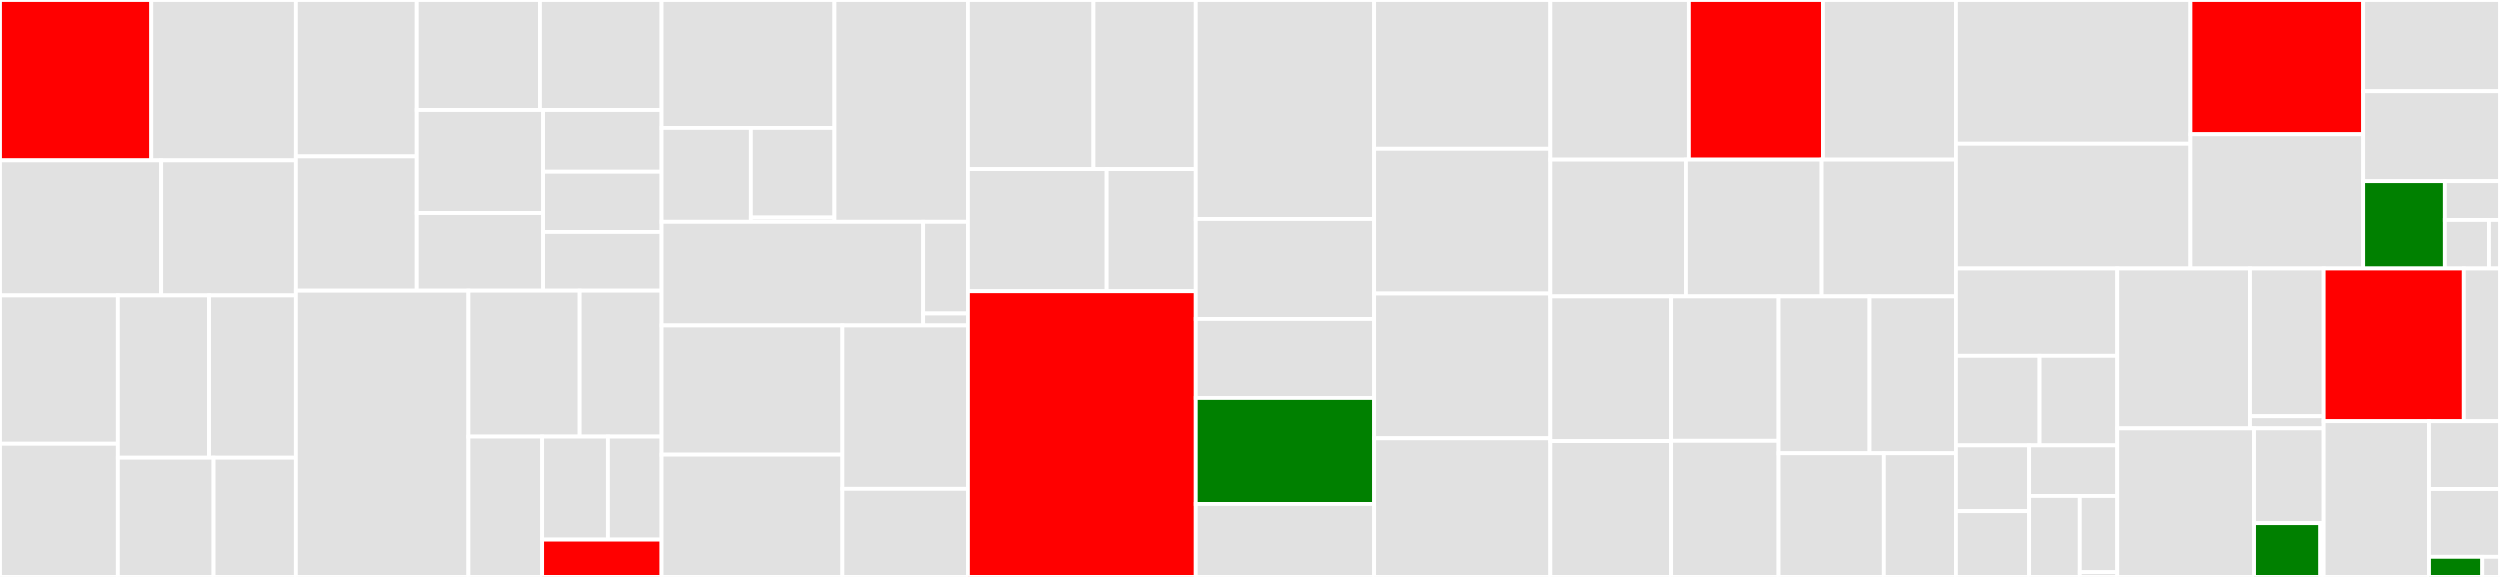<svg baseProfile="full" width="650" height="150" viewBox="0 0 650 150" version="1.1"
xmlns="http://www.w3.org/2000/svg" xmlns:ev="http://www.w3.org/2001/xml-events"
xmlns:xlink="http://www.w3.org/1999/xlink">

<rect x="0" y="0" width="650" height="150" fill="#333333" stroke="none"/>

<style>rect.s{mask:url(#mask);}</style>
<defs>
  <pattern id="white" width="4" height="4" patternUnits="userSpaceOnUse" patternTransform="rotate(45)">
    <rect width="2" height="2" transform="translate(0,0)" fill="white"></rect>
  </pattern>
  <mask id="mask">
    <rect x="0" y="0" width="100%" height="100%" fill="url(#white)"></rect>
  </mask>
</defs>

<rect x="0" y="0" width="39.327" height="41.693" fill="red" stroke="white" stroke-width="1" class=" tooltipped" data-content="protocols/rabi/length_frequency_signal.py"><title>protocols/rabi/length_frequency_signal.py</title></rect>
<rect x="39.327" y="0" width="37.592" height="41.693" fill="#e1e1e1" stroke="white" stroke-width="1" class=" tooltipped" data-content="protocols/rabi/amplitude_frequency_signal.py"><title>protocols/rabi/amplitude_frequency_signal.py</title></rect>
<rect x="0" y="41.693" width="41.894" height="35.11" fill="#e1e1e1" stroke="white" stroke-width="1" class=" tooltipped" data-content="protocols/rabi/utils.py"><title>protocols/rabi/utils.py</title></rect>
<rect x="41.894" y="41.693" width="35.026" height="35.11" fill="#e1e1e1" stroke="white" stroke-width="1" class=" tooltipped" data-content="protocols/rabi/length_frequency.py"><title>protocols/rabi/length_frequency.py</title></rect>
<rect x="0" y="76.803" width="30.636" height="38.566" fill="#e1e1e1" stroke="white" stroke-width="1" class=" tooltipped" data-content="protocols/rabi/amplitude_frequency.py"><title>protocols/rabi/amplitude_frequency.py</title></rect>
<rect x="0" y="115.369" width="30.636" height="34.631" fill="#e1e1e1" stroke="white" stroke-width="1" class=" tooltipped" data-content="protocols/rabi/length_signal.py"><title>protocols/rabi/length_signal.py</title></rect>
<rect x="30.636" y="76.803" width="23.713" height="42.199" fill="#e1e1e1" stroke="white" stroke-width="1" class=" tooltipped" data-content="protocols/rabi/amplitude_signal.py"><title>protocols/rabi/amplitude_signal.py</title></rect>
<rect x="54.349" y="76.803" width="22.57" height="42.199" fill="#e1e1e1" stroke="white" stroke-width="1" class=" tooltipped" data-content="protocols/rabi/length.py"><title>protocols/rabi/length.py</title></rect>
<rect x="30.636" y="119.002" width="24.892" height="30.998" fill="#e1e1e1" stroke="white" stroke-width="1" class=" tooltipped" data-content="protocols/rabi/amplitude.py"><title>protocols/rabi/amplitude.py</title></rect>
<rect x="55.528" y="119.002" width="21.392" height="30.998" fill="#e1e1e1" stroke="white" stroke-width="1" class=" tooltipped" data-content="protocols/rabi/ef.py"><title>protocols/rabi/ef.py</title></rect>
<rect x="76.92" y="0" width="31.429" height="40.662" fill="#e1e1e1" stroke="white" stroke-width="1" class=" tooltipped" data-content="protocols/coherence/utils.py"><title>protocols/coherence/utils.py</title></rect>
<rect x="76.92" y="40.662" width="31.429" height="34.908" fill="#e1e1e1" stroke="white" stroke-width="1" class=" tooltipped" data-content="protocols/coherence/t1_signal.py"><title>protocols/coherence/t1_signal.py</title></rect>
<rect x="108.349" y="0" width="32.039" height="28.599" fill="#e1e1e1" stroke="white" stroke-width="1" class=" tooltipped" data-content="protocols/coherence/zeno.py"><title>protocols/coherence/zeno.py</title></rect>
<rect x="140.387" y="0" width="31.617" height="28.599" fill="#e1e1e1" stroke="white" stroke-width="1" class=" tooltipped" data-content="protocols/coherence/spin_echo_signal.py"><title>protocols/coherence/spin_echo_signal.py</title></rect>
<rect x="108.349" y="28.599" width="32.855" height="26.788" fill="#e1e1e1" stroke="white" stroke-width="1" class=" tooltipped" data-content="protocols/coherence/t2_signal.py"><title>protocols/coherence/t2_signal.py</title></rect>
<rect x="108.349" y="55.388" width="32.855" height="20.183" fill="#e1e1e1" stroke="white" stroke-width="1" class=" tooltipped" data-content="protocols/coherence/t1.py"><title>protocols/coherence/t1.py</title></rect>
<rect x="141.203" y="28.599" width="30.801" height="16.048" fill="#e1e1e1" stroke="white" stroke-width="1" class=" tooltipped" data-content="protocols/coherence/spin_echo.py"><title>protocols/coherence/spin_echo.py</title></rect>
<rect x="141.203" y="44.648" width="30.801" height="15.657" fill="#e1e1e1" stroke="white" stroke-width="1" class=" tooltipped" data-content="protocols/coherence/cpmg.py"><title>protocols/coherence/cpmg.py</title></rect>
<rect x="141.203" y="60.305" width="30.801" height="15.266" fill="#e1e1e1" stroke="white" stroke-width="1" class=" tooltipped" data-content="protocols/coherence/t2.py"><title>protocols/coherence/t2.py</title></rect>
<rect x="76.92" y="75.571" width="44.87" height="74.429" fill="#e1e1e1" stroke="white" stroke-width="1" class=" tooltipped" data-content="protocols/randomized_benchmarking/utils.py"><title>protocols/randomized_benchmarking/utils.py</title></rect>
<rect x="121.789" y="75.571" width="28.921" height="37.935" fill="#e1e1e1" stroke="white" stroke-width="1" class=" tooltipped" data-content="protocols/randomized_benchmarking/dict_utils.py"><title>protocols/randomized_benchmarking/dict_utils.py</title></rect>
<rect x="150.711" y="75.571" width="21.294" height="37.935" fill="#e1e1e1" stroke="white" stroke-width="1" class=" tooltipped" data-content="protocols/randomized_benchmarking/standard_rb.py"><title>protocols/randomized_benchmarking/standard_rb.py</title></rect>
<rect x="121.789" y="113.506" width="19.161" height="36.494" fill="#e1e1e1" stroke="white" stroke-width="1" class=" tooltipped" data-content="protocols/randomized_benchmarking/fitting.py"><title>protocols/randomized_benchmarking/fitting.py</title></rect>
<rect x="140.95" y="113.506" width="17.102" height="26.788" fill="#e1e1e1" stroke="white" stroke-width="1" class=" tooltipped" data-content="protocols/randomized_benchmarking/standard_rb_2q_inter.py"><title>protocols/randomized_benchmarking/standard_rb_2q_inter.py</title></rect>
<rect x="158.053" y="113.506" width="13.952" height="26.788" fill="#e1e1e1" stroke="white" stroke-width="1" class=" tooltipped" data-content="protocols/randomized_benchmarking/filtered_rb.py"><title>protocols/randomized_benchmarking/filtered_rb.py</title></rect>
<rect x="140.95" y="140.294" width="31.054" height="9.706" fill="red" stroke="white" stroke-width="1" class=" tooltipped" data-content="protocols/randomized_benchmarking/standard_rb_2q.py"><title>protocols/randomized_benchmarking/standard_rb_2q.py</title></rect>
<rect x="172.004" y="0" width="44.948" height="33.26" fill="#e1e1e1" stroke="white" stroke-width="1" class=" tooltipped" data-content="protocols/two_qubit_interaction/chevron/chevron.py"><title>protocols/two_qubit_interaction/chevron/chevron.py</title></rect>
<rect x="172.004" y="33.26" width="23.215" height="24.409" fill="#e1e1e1" stroke="white" stroke-width="1" class=" tooltipped" data-content="protocols/two_qubit_interaction/chevron/chevron_signal.py"><title>protocols/two_qubit_interaction/chevron/chevron_signal.py</title></rect>
<rect x="195.219" y="33.26" width="21.733" height="23.299" fill="#e1e1e1" stroke="white" stroke-width="1" class=" tooltipped" data-content="protocols/two_qubit_interaction/chevron/utils.py"><title>protocols/two_qubit_interaction/chevron/utils.py</title></rect>
<rect x="195.219" y="56.56" width="21.733" height="1.109" fill="#e1e1e1" stroke="white" stroke-width="1" class=" tooltipped" data-content="protocols/two_qubit_interaction/chevron/__init__.py"><title>protocols/two_qubit_interaction/chevron/__init__.py</title></rect>
<rect x="216.953" y="0" width="34.704" height="57.669" fill="#e1e1e1" stroke="white" stroke-width="1" class=" tooltipped" data-content="protocols/two_qubit_interaction/optimize.py"><title>protocols/two_qubit_interaction/optimize.py</title></rect>
<rect x="172.004" y="57.669" width="68.018" height="26.942" fill="#e1e1e1" stroke="white" stroke-width="1" class=" tooltipped" data-content="protocols/two_qubit_interaction/virtual_z_phases.py"><title>protocols/two_qubit_interaction/virtual_z_phases.py</title></rect>
<rect x="240.022" y="57.669" width="11.635" height="23.834" fill="#e1e1e1" stroke="white" stroke-width="1" class=" tooltipped" data-content="protocols/two_qubit_interaction/utils.py"><title>protocols/two_qubit_interaction/utils.py</title></rect>
<rect x="240.022" y="81.503" width="11.635" height="3.109" fill="#e1e1e1" stroke="white" stroke-width="1" class=" tooltipped" data-content="protocols/two_qubit_interaction/__init__.py"><title>protocols/two_qubit_interaction/__init__.py</title></rect>
<rect x="172.004" y="84.612" width="47.017" height="33.592" fill="#e1e1e1" stroke="white" stroke-width="1" class=" tooltipped" data-content="protocols/flux_dependence/qubit_crosstalk.py"><title>protocols/flux_dependence/qubit_crosstalk.py</title></rect>
<rect x="172.004" y="118.203" width="47.017" height="31.797" fill="#e1e1e1" stroke="white" stroke-width="1" class=" tooltipped" data-content="protocols/flux_dependence/resonator_flux_dependence.py"><title>protocols/flux_dependence/resonator_flux_dependence.py</title></rect>
<rect x="219.022" y="84.612" width="32.635" height="42.484" fill="#e1e1e1" stroke="white" stroke-width="1" class=" tooltipped" data-content="protocols/flux_dependence/qubit_flux_dependence.py"><title>protocols/flux_dependence/qubit_flux_dependence.py</title></rect>
<rect x="219.022" y="127.096" width="32.635" height="22.904" fill="#e1e1e1" stroke="white" stroke-width="1" class=" tooltipped" data-content="protocols/flux_dependence/utils.py"><title>protocols/flux_dependence/utils.py</title></rect>
<rect x="251.657" y="0" width="32.635" height="43.962" fill="#e1e1e1" stroke="white" stroke-width="1" class=" tooltipped" data-content="protocols/ramsey/ramsey_signal.py"><title>protocols/ramsey/ramsey_signal.py</title></rect>
<rect x="284.292" y="0" width="26.602" height="43.962" fill="#e1e1e1" stroke="white" stroke-width="1" class=" tooltipped" data-content="protocols/ramsey/ramsey_zz.py"><title>protocols/ramsey/ramsey_zz.py</title></rect>
<rect x="251.657" y="43.962" width="36.074" height="31.75" fill="#e1e1e1" stroke="white" stroke-width="1" class=" tooltipped" data-content="protocols/ramsey/ramsey.py"><title>protocols/ramsey/ramsey.py</title></rect>
<rect x="287.731" y="43.962" width="23.163" height="31.75" fill="#e1e1e1" stroke="white" stroke-width="1" class=" tooltipped" data-content="protocols/ramsey/utils.py"><title>protocols/ramsey/utils.py</title></rect>
<rect x="251.657" y="75.712" width="59.237" height="74.288" fill="red" stroke="white" stroke-width="1" class=" tooltipped" data-content="protocols/utils.py"><title>protocols/utils.py</title></rect>
<rect x="310.894" y="0" width="46.377" height="56.932" fill="#e1e1e1" stroke="white" stroke-width="1" class=" tooltipped" data-content="protocols/classification.py"><title>protocols/classification.py</title></rect>
<rect x="310.894" y="56.932" width="46.377" height="25.997" fill="#e1e1e1" stroke="white" stroke-width="1" class=" tooltipped" data-content="protocols/allxy/allxy.py"><title>protocols/allxy/allxy.py</title></rect>
<rect x="310.894" y="82.929" width="46.377" height="20.537" fill="#e1e1e1" stroke="white" stroke-width="1" class=" tooltipped" data-content="protocols/allxy/allxy_resonator_depletion_tuning.py"><title>protocols/allxy/allxy_resonator_depletion_tuning.py</title></rect>
<rect x="310.894" y="103.466" width="46.377" height="27.556" fill="green" stroke="white" stroke-width="1" class=" tooltipped" data-content="protocols/signal_experiments/calibrate_state_discrimination.py"><title>protocols/signal_experiments/calibrate_state_discrimination.py</title></rect>
<rect x="310.894" y="131.023" width="46.377" height="18.977" fill="#e1e1e1" stroke="white" stroke-width="1" class=" tooltipped" data-content="protocols/signal_experiments/time_of_flight_readout.py"><title>protocols/signal_experiments/time_of_flight_readout.py</title></rect>
<rect x="357.271" y="0" width="45.814" height="38.684" fill="#e1e1e1" stroke="white" stroke-width="1" class=" tooltipped" data-content="protocols/state_tomography.py"><title>protocols/state_tomography.py</title></rect>
<rect x="357.271" y="38.684" width="45.814" height="37.632" fill="#e1e1e1" stroke="white" stroke-width="1" class=" tooltipped" data-content="protocols/flipping.py"><title>protocols/flipping.py</title></rect>
<rect x="357.271" y="76.316" width="45.814" height="37.632" fill="#e1e1e1" stroke="white" stroke-width="1" class=" tooltipped" data-content="protocols/resonator_spectroscopy.py"><title>protocols/resonator_spectroscopy.py</title></rect>
<rect x="357.271" y="113.947" width="45.814" height="36.053" fill="#e1e1e1" stroke="white" stroke-width="1" class=" tooltipped" data-content="protocols/two_qubit_state_tomography.py"><title>protocols/two_qubit_state_tomography.py</title></rect>
<rect x="403.085" y="0" width="36.023" height="41.502" fill="#e1e1e1" stroke="white" stroke-width="1" class=" tooltipped" data-content="protocols/readout_characterization.py"><title>protocols/readout_characterization.py</title></rect>
<rect x="439.108" y="0" width="34.861" height="41.502" fill="red" stroke="white" stroke-width="1" class=" tooltipped" data-content="protocols/drag.py"><title>protocols/drag.py</title></rect>
<rect x="473.968" y="0" width="34.57" height="41.502" fill="#e1e1e1" stroke="white" stroke-width="1" class=" tooltipped" data-content="protocols/dispersive_shift.py"><title>protocols/dispersive_shift.py</title></rect>
<rect x="403.085" y="41.502" width="35.264" height="35.556" fill="#e1e1e1" stroke="white" stroke-width="1" class=" tooltipped" data-content="protocols/dispersive_shift_qutrit.py"><title>protocols/dispersive_shift_qutrit.py</title></rect>
<rect x="438.349" y="41.502" width="35.264" height="35.556" fill="#e1e1e1" stroke="white" stroke-width="1" class=" tooltipped" data-content="protocols/resonator_punchout.py"><title>protocols/resonator_punchout.py</title></rect>
<rect x="473.613" y="41.502" width="34.925" height="35.556" fill="#e1e1e1" stroke="white" stroke-width="1" class=" tooltipped" data-content="protocols/drag_simple.py"><title>protocols/drag_simple.py</title></rect>
<rect x="403.085" y="77.058" width="31.405" height="37.623" fill="#e1e1e1" stroke="white" stroke-width="1" class=" tooltipped" data-content="protocols/readout_optimization/resonator_amplitude.py"><title>protocols/readout_optimization/resonator_amplitude.py</title></rect>
<rect x="403.085" y="114.681" width="31.405" height="35.319" fill="#e1e1e1" stroke="white" stroke-width="1" class=" tooltipped" data-content="protocols/qubit_spectroscopy.py"><title>protocols/qubit_spectroscopy.py</title></rect>
<rect x="434.49" y="77.058" width="27.934" height="37.55" fill="#e1e1e1" stroke="white" stroke-width="1" class=" tooltipped" data-content="protocols/readout_mitigation_matrix.py"><title>protocols/readout_mitigation_matrix.py</title></rect>
<rect x="434.49" y="114.608" width="27.934" height="35.392" fill="#e1e1e1" stroke="white" stroke-width="1" class=" tooltipped" data-content="protocols/resonator_utils.py"><title>protocols/resonator_utils.py</title></rect>
<rect x="462.423" y="77.058" width="23.649" height="40.785" fill="#e1e1e1" stroke="white" stroke-width="1" class=" tooltipped" data-content="protocols/qutrit_classification.py"><title>protocols/qutrit_classification.py</title></rect>
<rect x="486.072" y="77.058" width="22.466" height="40.785" fill="#e1e1e1" stroke="white" stroke-width="1" class=" tooltipped" data-content="protocols/qubit_spectroscopy_ef.py"><title>protocols/qubit_spectroscopy_ef.py</title></rect>
<rect x="462.423" y="117.843" width="27.369" height="32.157" fill="#e1e1e1" stroke="white" stroke-width="1" class=" tooltipped" data-content="protocols/qubit_power_spectroscopy.py"><title>protocols/qubit_power_spectroscopy.py</title></rect>
<rect x="489.792" y="117.843" width="18.746" height="32.157" fill="#e1e1e1" stroke="white" stroke-width="1" class=" tooltipped" data-content="protocols/__init__.py"><title>protocols/__init__.py</title></rect>
<rect x="508.538" y="0" width="60.972" height="37.372" fill="#e1e1e1" stroke="white" stroke-width="1" class=" tooltipped" data-content="auto/operation.py"><title>auto/operation.py</title></rect>
<rect x="508.538" y="37.372" width="60.972" height="32.429" fill="#e1e1e1" stroke="white" stroke-width="1" class=" tooltipped" data-content="auto/task.py"><title>auto/task.py</title></rect>
<rect x="569.51" y="0" width="44.908" height="34.901" fill="red" stroke="white" stroke-width="1" class=" tooltipped" data-content="auto/execute.py"><title>auto/execute.py</title></rect>
<rect x="569.51" y="34.901" width="44.908" height="34.901" fill="#e1e1e1" stroke="white" stroke-width="1" class=" tooltipped" data-content="auto/output.py"><title>auto/output.py</title></rect>
<rect x="614.419" y="0" width="35.581" height="23.719" fill="#e1e1e1" stroke="white" stroke-width="1" class=" tooltipped" data-content="auto/history.py"><title>auto/history.py</title></rect>
<rect x="614.419" y="23.719" width="35.581" height="23.38" fill="#e1e1e1" stroke="white" stroke-width="1" class=" tooltipped" data-content="auto/transpile.py"><title>auto/transpile.py</title></rect>
<rect x="614.419" y="47.099" width="21.243" height="22.702" fill="green" stroke="white" stroke-width="1" class=" tooltipped" data-content="auto/runcard.py"><title>auto/runcard.py</title></rect>
<rect x="635.661" y="47.099" width="14.339" height="10.09" fill="#e1e1e1" stroke="white" stroke-width="1" class=" tooltipped" data-content="auto/mode.py"><title>auto/mode.py</title></rect>
<rect x="635.661" y="57.189" width="11.471" height="12.612" fill="#e1e1e1" stroke="white" stroke-width="1" class=" tooltipped" data-content="auto/serialize.py"><title>auto/serialize.py</title></rect>
<rect x="647.132" y="57.189" width="2.868" height="12.612" fill="#e1e1e1" stroke="white" stroke-width="1" class=" tooltipped" data-content="auto/status.py"><title>auto/status.py</title></rect>
<rect x="508.538" y="69.801" width="41.942" height="22.709" fill="#e1e1e1" stroke="white" stroke-width="1" class=" tooltipped" data-content="cli/_base.py"><title>cli/_base.py</title></rect>
<rect x="508.538" y="92.51" width="21.748" height="23.284" fill="#e1e1e1" stroke="white" stroke-width="1" class=" tooltipped" data-content="cli/upload.py"><title>cli/upload.py</title></rect>
<rect x="530.286" y="92.51" width="20.194" height="23.284" fill="#e1e1e1" stroke="white" stroke-width="1" class=" tooltipped" data-content="cli/report.py"><title>cli/report.py</title></rect>
<rect x="508.538" y="115.793" width="19.033" height="17.103" fill="#e1e1e1" stroke="white" stroke-width="1" class=" tooltipped" data-content="cli/fit.py"><title>cli/fit.py</title></rect>
<rect x="508.538" y="132.897" width="19.033" height="17.103" fill="#e1e1e1" stroke="white" stroke-width="1" class=" tooltipped" data-content="cli/run.py"><title>cli/run.py</title></rect>
<rect x="527.571" y="115.793" width="22.91" height="13.156" fill="#e1e1e1" stroke="white" stroke-width="1" class=" tooltipped" data-content="cli/acquisition.py"><title>cli/acquisition.py</title></rect>
<rect x="527.571" y="128.95" width="13.173" height="21.05" fill="#e1e1e1" stroke="white" stroke-width="1" class=" tooltipped" data-content="cli/compare.py"><title>cli/compare.py</title></rect>
<rect x="540.744" y="128.95" width="9.737" height="19.812" fill="#e1e1e1" stroke="white" stroke-width="1" class=" tooltipped" data-content="cli/update.py"><title>cli/update.py</title></rect>
<rect x="540.744" y="148.762" width="9.737" height="1.238" fill="#e1e1e1" stroke="white" stroke-width="1" class=" tooltipped" data-content="cli/__init__.py"><title>cli/__init__.py</title></rect>
<rect x="550.481" y="69.801" width="34.522" height="41.56" fill="#e1e1e1" stroke="white" stroke-width="1" class=" tooltipped" data-content="fitting/classifier/run.py"><title>fitting/classifier/run.py</title></rect>
<rect x="585.003" y="69.801" width="19.146" height="38.411" fill="#e1e1e1" stroke="white" stroke-width="1" class=" tooltipped" data-content="fitting/classifier/qubit_fit.py"><title>fitting/classifier/qubit_fit.py</title></rect>
<rect x="585.003" y="108.212" width="19.146" height="3.148" fill="#e1e1e1" stroke="white" stroke-width="1" class=" tooltipped" data-content="fitting/classifier/data.py"><title>fitting/classifier/data.py</title></rect>
<rect x="550.481" y="111.361" width="35.571" height="38.639" fill="#e1e1e1" stroke="white" stroke-width="1" class=" tooltipped" data-content="calibration/calibration.py"><title>calibration/calibration.py</title></rect>
<rect x="586.052" y="111.361" width="18.097" height="24.649" fill="#e1e1e1" stroke="white" stroke-width="1" class=" tooltipped" data-content="calibration/serialize.py"><title>calibration/serialize.py</title></rect>
<rect x="586.052" y="136.01" width="17.236" height="13.99" fill="green" stroke="white" stroke-width="1" class=" tooltipped" data-content="calibration/platform.py"><title>calibration/platform.py</title></rect>
<rect x="603.287" y="136.01" width="0.862" height="13.99" fill="#e1e1e1" stroke="white" stroke-width="1" class=" tooltipped" data-content="calibration/__init__.py"><title>calibration/__init__.py</title></rect>
<rect x="604.149" y="69.801" width="36.438" height="39.705" fill="red" stroke="white" stroke-width="1" class=" tooltipped" data-content="web/compared_report.py"><title>web/compared_report.py</title></rect>
<rect x="640.587" y="69.801" width="9.413" height="39.705" fill="#e1e1e1" stroke="white" stroke-width="1" class=" tooltipped" data-content="web/report.py"><title>web/report.py</title></rect>
<rect x="604.149" y="109.506" width="27.392" height="40.494" fill="#e1e1e1" stroke="white" stroke-width="1" class=" tooltipped" data-content="update.py"><title>update.py</title></rect>
<rect x="631.541" y="109.506" width="18.459" height="17.634" fill="#e1e1e1" stroke="white" stroke-width="1" class=" tooltipped" data-content="config.py"><title>config.py</title></rect>
<rect x="631.541" y="127.141" width="18.459" height="17.634" fill="#e1e1e1" stroke="white" stroke-width="1" class=" tooltipped" data-content="result.py"><title>result.py</title></rect>
<rect x="631.541" y="144.775" width="13.845" height="5.225" fill="green" stroke="white" stroke-width="1" class=" tooltipped" data-content="__init__.py"><title>__init__.py</title></rect>
<rect x="645.385" y="144.775" width="4.615" height="5.225" fill="#e1e1e1" stroke="white" stroke-width="1" class=" tooltipped" data-content="version.py"><title>version.py</title></rect>
</svg>